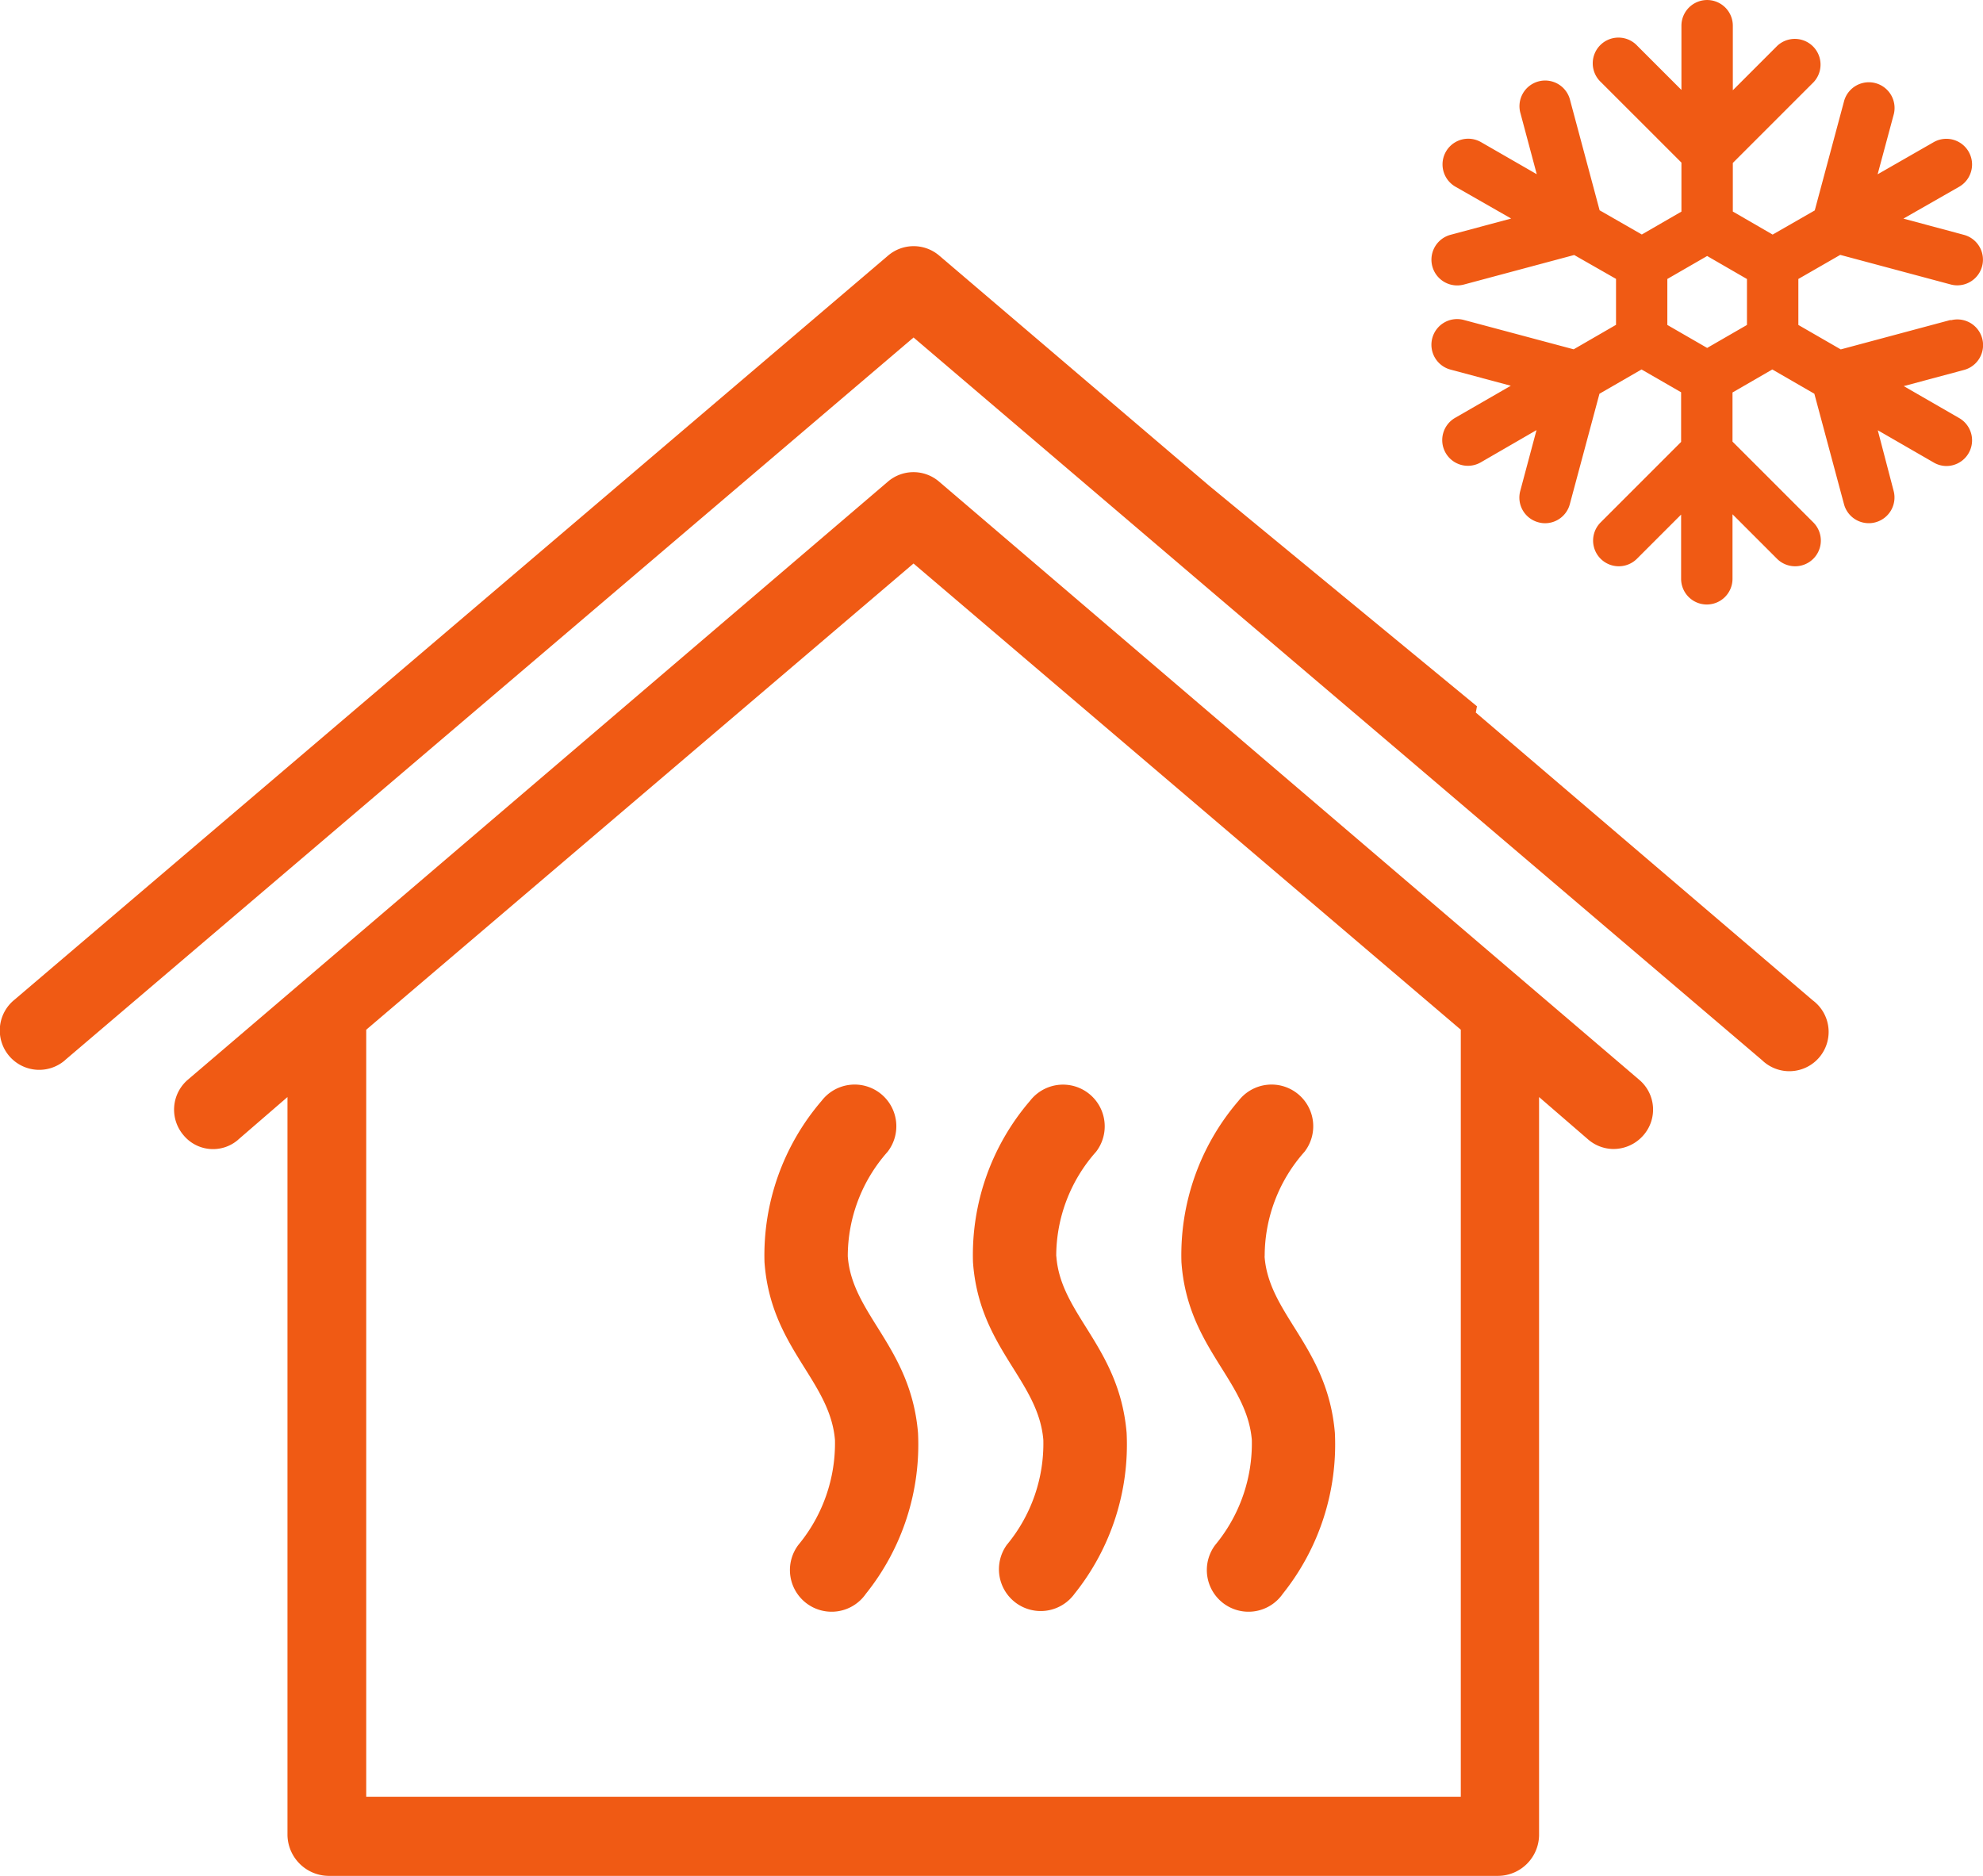 <svg xmlns="http://www.w3.org/2000/svg" width="49.81" height="47.117" viewBox="0 0 49.81 47.117"><defs><style>.a{fill:#f05a14;}</style></defs><g transform="translate(-434.233 -89.193)"><path class="a" d="M464.6,101.389l-6.775-5.776a.989.989,0,0,0-1.285,0l-21.945,18.692a.99.99,0,1,0,1.265,1.523l.02-.019,21.3-18.139,7.625,6.5,4.559,3.877,9.128,7.774a.987.987,0,1,0,1.277-1.5l-8.466-7.23c.009-.048.019-.1.029-.158m-1.987-1.513-2.77-2.334"/><path class="a" d="M475.406,116.313l-2.779-2.373-14.806-12.65a.987.987,0,0,0-1.285,0L441.73,113.94l-2.779,2.373a.989.989,0,0,0-.107,1.395.962.962,0,0,0,1.364.118l.01-.01,1.236-1.068v18.544a1.044,1.044,0,0,0,1.019,1.018h29.4a1.037,1.037,0,0,0,1.019-1.018V116.748l1.236,1.068a.984.984,0,0,0,.633.237,1,1,0,0,0,.752-.345A.979.979,0,0,0,475.406,116.313Zm-14.271,18.009h-7.912m-1.978,0h-7.813V115.057l13.747-11.71,13.747,11.71v19.265h-7.814"/><path class="a" d="M483.231,97.229l-2.761.74-1.065-.614V96.2l1.052-.605,2.774.743a.639.639,0,0,0,.167.022.645.645,0,0,0,.166-1.268l-1.52-.408,1.4-.8a.645.645,0,1,0-.642-1.119l-1.406.806.409-1.52a.646.646,0,0,0-1.247-.335l-.741,2.762-1.058.607-1-.579V93.286l2.03-2.03a.646.646,0,0,0-.913-.913l-1.117,1.117V89.839a.645.645,0,1,0-1.291,0v1.613l-1.109-1.109a.646.646,0,1,0-.913.913l2.022,2.021v1.231l-.995.575-1.06-.608-.74-2.761a.645.645,0,1,0-1.245.335l.406,1.52-1.4-.806a.645.645,0,0,0-.643,1.119l1.4.8-1.52.408A.645.645,0,1,0,471,96.341l2.774-.743,1.051.6v1.154l-1.064.615L471,97.229a.645.645,0,1,0-.333,1.247l1.515.406-1.4.807a.645.645,0,1,0,.646,1.117l1.4-.81-.408,1.526a.642.642,0,0,0,.456.79.6.6,0,0,0,.167.023.644.644,0,0,0,.622-.48l.744-2.772,1.057-.61.994.573v1.247l-2.022,2.022a.645.645,0,0,0,.913.912l1.109-1.109v1.613a.645.645,0,1,0,1.291,0V102.11l1.117,1.117a.645.645,0,0,0,.913-.912l-2.03-2.03V99.051l1-.578,1.056.61.744,2.772a.643.643,0,0,0,.622.479.606.606,0,0,0,.168-.022.646.646,0,0,0,.457-.79L481.4,100l1.406.811a.639.639,0,0,0,.322.087.645.645,0,0,0,.324-1.2l-1.4-.807,1.514-.406a.645.645,0,1,0-.333-1.247Zm-5.117.126-1,.577-1-.577,0-1.155,1-.577,1,.578Z"/><path class="a" d="M455.528,120.747a3.95,3.95,0,0,1,1-2.624,1.047,1.047,0,1,0-1.658-1.279,5.951,5.951,0,0,0-1.434,4.051c.154,2.156,1.641,2.957,1.77,4.464a4,4,0,0,1-.917,2.635,1.047,1.047,0,1,0,1.694,1.23,5.986,5.986,0,0,0,1.309-4.042C457.11,123.019,455.633,122.214,455.528,120.747Zm5.236,0a3.945,3.945,0,0,1,1-2.624,1.047,1.047,0,1,0-1.659-1.279,5.934,5.934,0,0,0-1.432,4.051c.152,2.156,1.64,2.957,1.767,4.464a3.978,3.978,0,0,1-.916,2.635,1.047,1.047,0,0,0,1.7,1.23,5.99,5.99,0,0,0,1.308-4.042c-.183-2.163-1.662-2.968-1.765-4.435Zm5.236,0a3.941,3.941,0,0,1,1-2.624,1.047,1.047,0,1,0-1.658-1.279,5.935,5.935,0,0,0-1.433,4.051c.151,2.155,1.64,2.957,1.768,4.464a3.994,3.994,0,0,1-.916,2.635,1.047,1.047,0,1,0,1.694,1.23,6,6,0,0,0,1.308-4.042c-.183-2.163-1.663-2.968-1.766-4.435Z"/></g></svg>